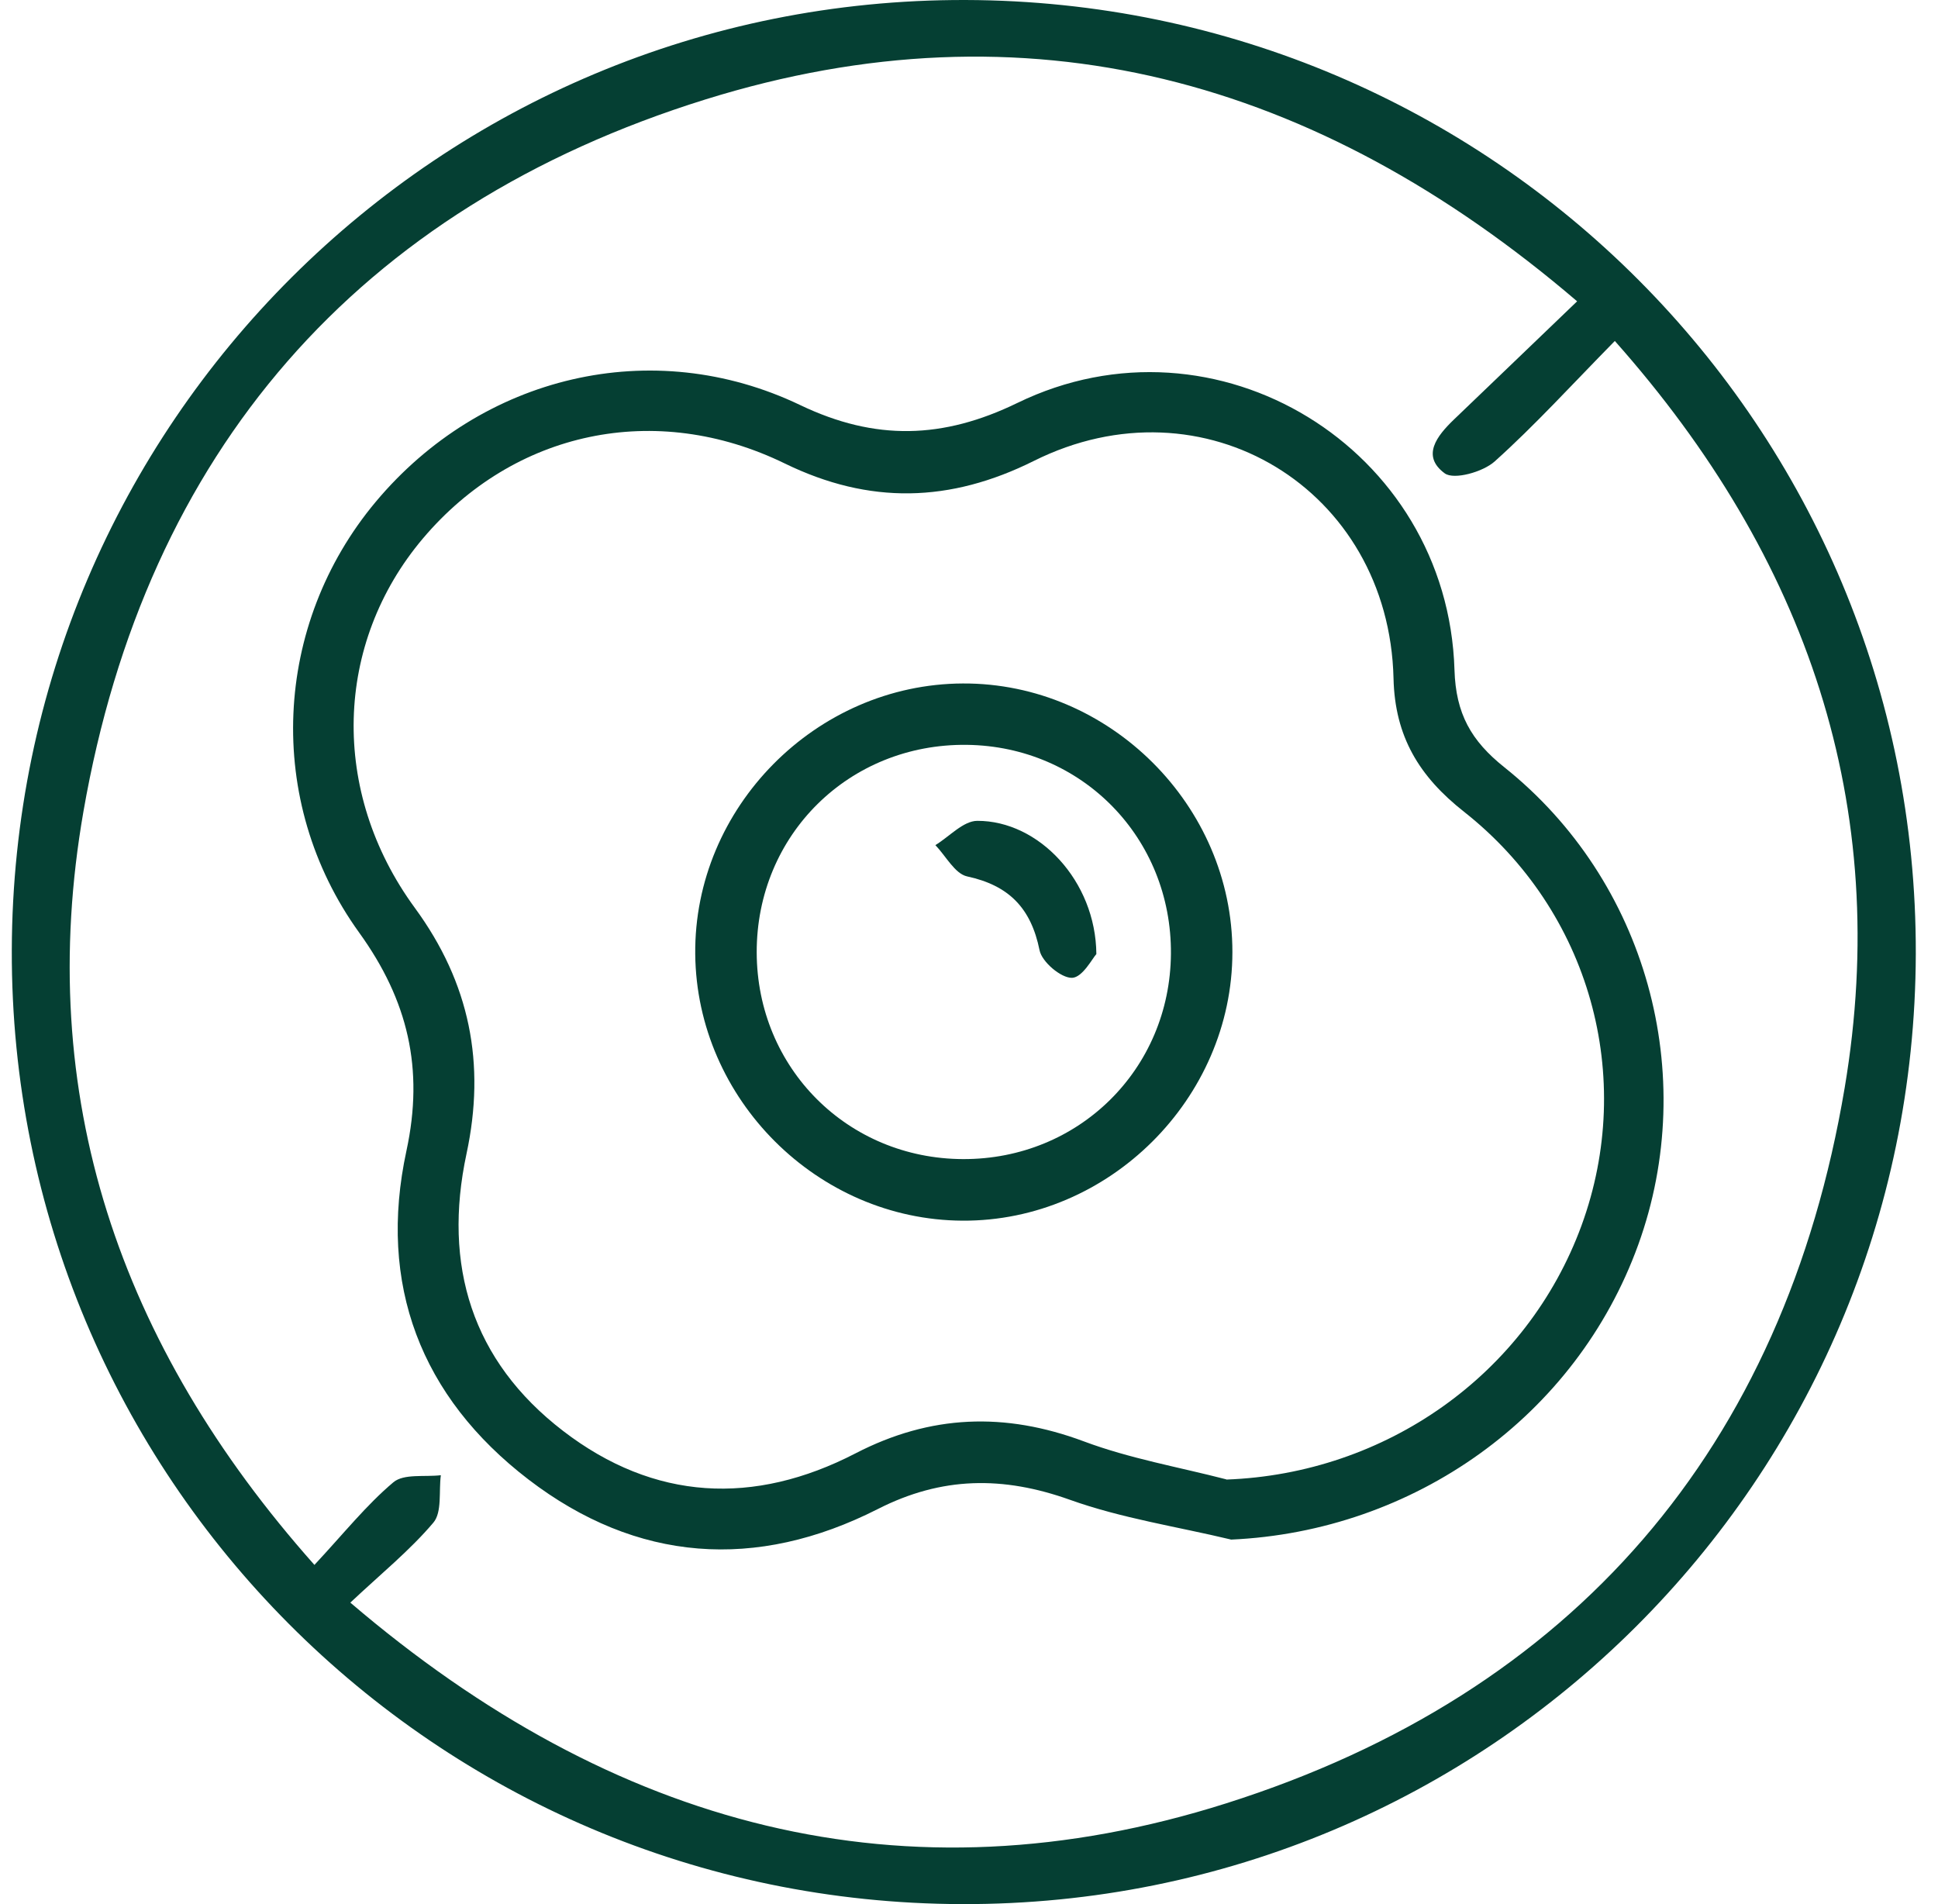<svg xmlns="http://www.w3.org/2000/svg" fill="none" viewBox="0 0 57 56" height="56" width="57">
<g id="Group 5289">
<path fill="#053F33" d="M28.295 56C12.803 55.961 0.307 43.414 0.347 27.946C0.389 12.454 12.927 -0.039 28.398 9.30279e-05C43.893 0.042 56.386 12.58 56.347 28.051C56.307 43.543 43.761 56.042 28.295 56ZM46.389 8.864C38.697 2.284 30.19 -0.013 20.756 2.922C10.512 6.11 4.294 13.303 2.454 23.867C1.004 32.201 3.492 39.549 9.248 46.024C10.115 45.094 10.775 44.263 11.571 43.593C11.878 43.336 12.491 43.443 12.966 43.386C12.903 43.859 13.006 44.474 12.746 44.781C12.052 45.601 11.203 46.287 10.304 47.133C18.044 53.748 26.598 56.039 36.069 53.035C46.287 49.795 52.476 42.576 54.255 31.993C55.65 23.704 53.159 16.409 47.495 10.028C46.218 11.327 45.144 12.509 43.961 13.571C43.617 13.881 42.763 14.12 42.492 13.921C41.793 13.408 42.269 12.814 42.76 12.341C43.911 11.24 45.057 10.136 46.389 8.859V8.864Z" id="Vector"></path>
<path fill="#053F33" d="M36.201 45.277C34.619 44.898 32.992 44.654 31.471 44.11C29.502 43.406 27.702 43.422 25.818 44.381C22.244 46.197 18.725 45.95 15.542 43.511C12.376 41.083 11.104 37.774 11.955 33.84C12.475 31.433 12 29.42 10.565 27.43C7.769 23.554 8.037 18.358 11.054 14.755C14.165 11.042 19.182 9.828 23.539 11.915C25.747 12.971 27.736 12.913 29.92 11.852C35.765 9.008 42.582 13.179 42.779 19.704C42.818 20.989 43.268 21.785 44.24 22.561C48.432 25.903 49.995 31.601 48.184 36.607C46.355 41.663 41.586 45.04 36.203 45.28L36.201 45.277ZM36.067 43.514C40.745 43.345 44.907 40.434 46.516 36.04C48.111 31.677 46.771 26.8 43.057 23.872C41.743 22.837 41.026 21.665 40.986 19.954C40.855 14.372 35.394 11.068 30.409 13.555C27.944 14.784 25.573 14.845 23.082 13.631C19.271 11.773 15.106 12.682 12.439 15.836C9.834 18.918 9.695 23.278 12.202 26.702C13.821 28.913 14.289 31.283 13.721 33.932C13.019 37.212 13.879 40.024 16.562 42.084C19.24 44.142 22.178 44.286 25.161 42.744C27.366 41.603 29.555 41.524 31.878 42.391C33.226 42.896 34.666 43.146 36.067 43.508V43.514Z" id="Vector_2"></path>
<path fill="#053F33" d="M28.319 20.101C32.631 20.082 36.252 23.691 36.247 28.003C36.245 32.31 32.613 35.924 28.308 35.9C24.045 35.877 20.49 32.329 20.448 28.061C20.406 23.751 23.998 20.119 28.319 20.101ZM28.326 34.089C31.727 34.1 34.413 31.448 34.439 28.053C34.465 24.647 31.829 21.948 28.437 21.906C24.973 21.864 22.25 24.555 22.256 28.011C22.264 31.409 24.928 34.079 28.326 34.089Z" id="Vector_3"></path>
<path fill="#053F33" d="M32.246 28.059C32.131 28.183 31.839 28.747 31.532 28.758C31.208 28.768 30.643 28.29 30.575 27.946C30.325 26.711 29.679 26.041 28.444 25.775C28.084 25.696 27.818 25.173 27.511 24.855C27.921 24.606 28.331 24.143 28.743 24.141C30.549 24.135 32.228 25.904 32.246 28.059Z" id="Vector_4"></path>
</g>
</svg>
